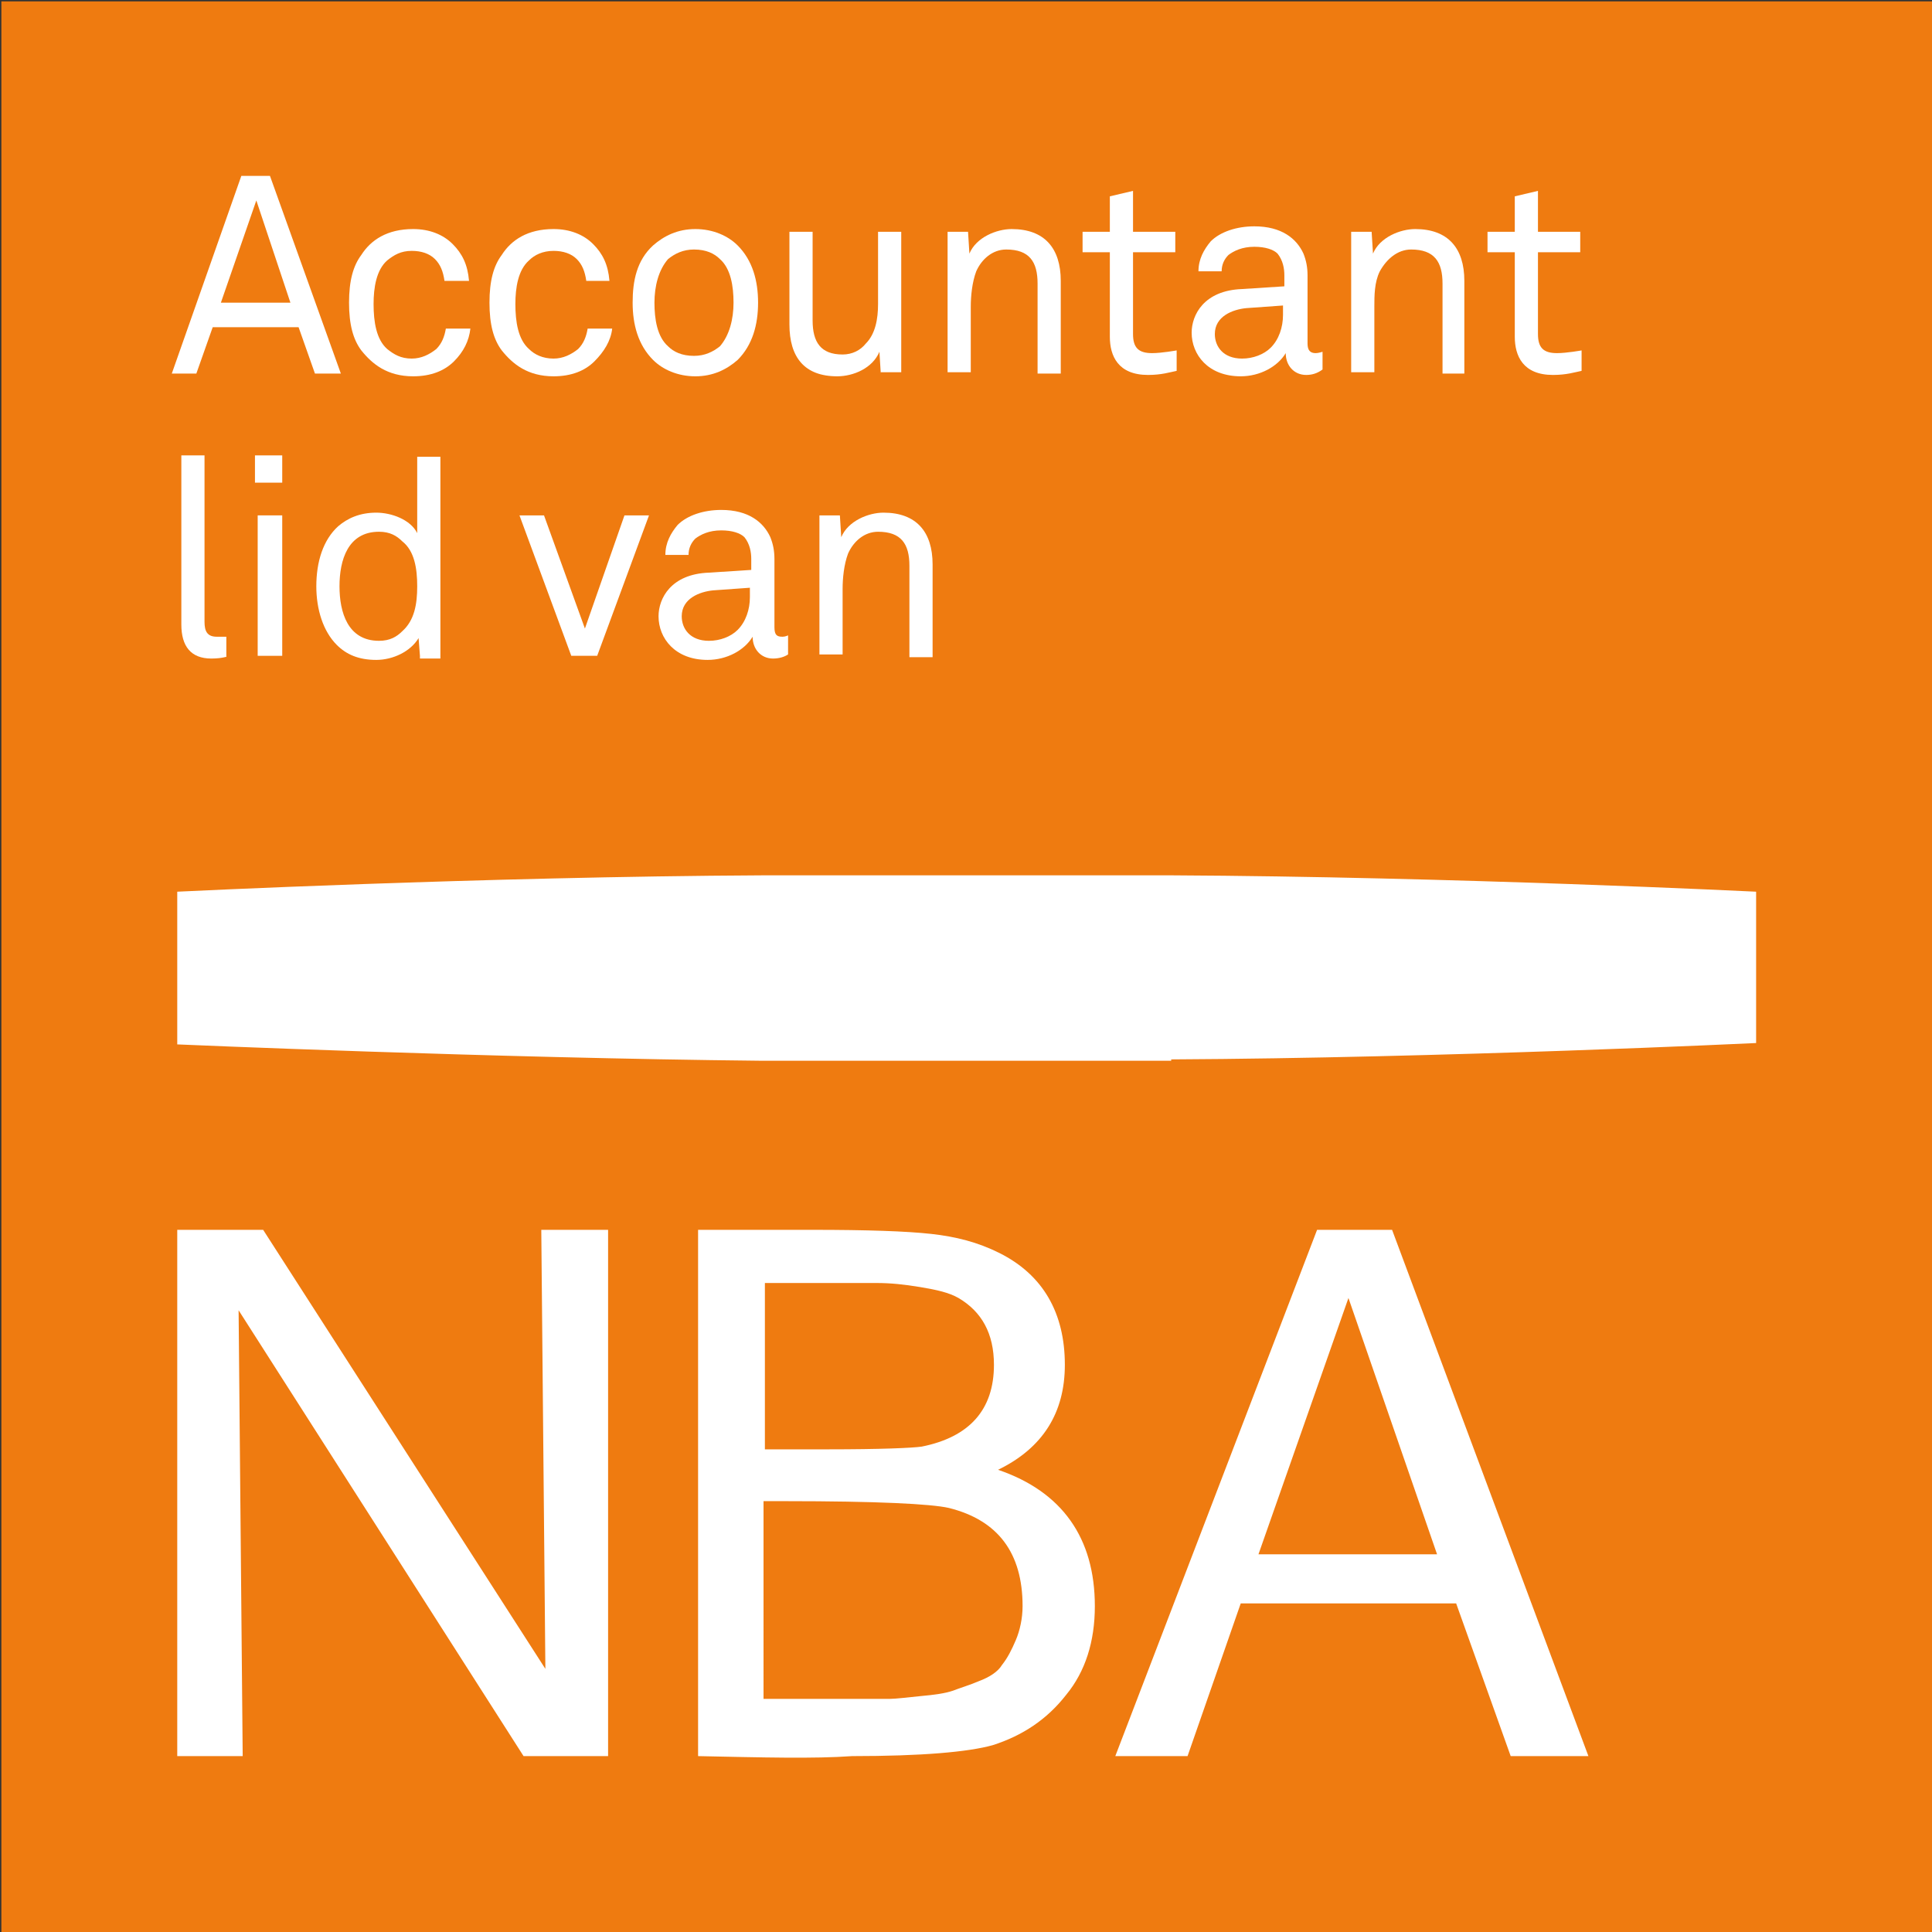 <?xml version="1.0" encoding="utf-8"?>
<!-- Generator: Adobe Illustrator 20.1.0, SVG Export Plug-In . SVG Version: 6.00 Build 0)  -->
<svg version="1.1" id="Lid_van_NBA_DIAP_STANDAARD" xmlns="http://www.w3.org/2000/svg" xmlns:xlink="http://www.w3.org/1999/xlink"
	 x="0px" y="0px" viewBox="0 0 141.7 141.7" style="enable-background:new 0 0 141.7 141.7;" xml:space="preserve">
<rect x="0" y="0" width="141.7" height="141.7" fill="#333333" stroke="none"/>
<style type="text/css">
	.st0{fill:#EF7B10;}
	.st1{fill:#FFFFFF;}
</style>
<rect x="0.1" y="0.1" class="st0" width="141.7" height="141.7"/>
<path class="st1" d="M85.9,77.7c19.9-0.1,42.9-1.2,42.9-1.2V65.4c0,0-22.3-1.1-42.9-1.2H56C35.3,64.3,13,65.4,13,65.4v11.2
	c0,0,23,1,42.9,1.2H85.9z"/>
<g>
	<path class="st1" d="M13,128.8V90.2h6.3L40,122.4l-0.3-32.2h4.9v38.6h-6.2L17.5,96.1l0.3,32.7H13z"/>
	<path class="st1" d="M51.2,128.8V90.2h6.7c0.4,0,1,0,1.7,0c4,0,6.9,0.1,8.7,0.3c1.8,0.2,3.4,0.6,5,1.4c3.2,1.6,4.8,4.4,4.8,8.2
		c0,3.5-1.6,6.1-4.9,7.7c4.7,1.6,7.1,5,7.1,10c0,2.6-0.7,4.8-2.1,6.5c-1.4,1.8-3.2,3-5.4,3.7c-1.8,0.5-5.2,0.8-10.3,0.8
		C59.7,129,56,128.9,51.2,128.8z M56.1,94.1v12.2h4.6c3.9,0,6.2-0.1,6.9-0.2c3.5-0.7,5.3-2.7,5.3-6c0-2.3-0.9-3.9-2.6-4.9
		c-0.7-0.4-1.6-0.6-2.8-0.8c-1.2-0.2-2.2-0.3-3.2-0.3c-1,0-2.9,0-5.8,0H56.1z M56.1,124.6h5c0.2,0,0.8,0,1.9,0c1.1,0,1.9,0,2.3,0
		c0.4,0,1.2-0.1,2.2-0.2c1.1-0.1,1.8-0.2,2.4-0.4c0.5-0.2,1.2-0.4,1.9-0.7c0.8-0.3,1.4-0.7,1.7-1.2c0.4-0.5,0.7-1.1,1-1.8
		c0.3-0.7,0.5-1.6,0.5-2.5c0-3.9-1.8-6.3-5.4-7.2c-1.3-0.3-5.3-0.5-12-0.5h-1.6V124.6z"/>
	<path class="st1" d="M81.8,128.8l14.8-38.6h5.5l14.4,38.6h-5.7l-4-11.2H91l-3.9,11.2H81.8z M98.9,95.2L92.3,114h13.1L98.9,95.2z"/>
</g>
<g>
	<path class="st1" d="M23.1,27.4l-1.2-3.4h-6.3l-1.2,3.4h-1.8l5.1-14.5h2.1L25,27.4H23.1z M18.8,14.7l-2.6,7.5h5.1L18.8,14.7z"/>
	<path class="st1" d="M33.3,26.5c-0.7,0.7-1.7,1.1-3,1.1c-1.9,0-3-0.9-3.8-1.9c-0.6-0.8-0.9-1.9-0.9-3.5c0-1.6,0.3-2.7,0.9-3.5
		c0.7-1.1,1.9-1.9,3.8-1.9c1.2,0,2.2,0.4,2.9,1.1c0.7,0.7,1.1,1.5,1.2,2.7h-1.8c-0.1-0.7-0.3-1.2-0.7-1.6c-0.4-0.4-1-0.6-1.7-0.6
		c-0.8,0-1.3,0.3-1.8,0.7c-0.8,0.7-1,2-1,3.2c0,1.3,0.2,2.6,1,3.3c0.5,0.4,1,0.7,1.8,0.7c0.7,0,1.3-0.3,1.8-0.7
		c0.4-0.4,0.6-0.9,0.7-1.5h1.8C34.4,25,34,25.8,33.3,26.5z"/>
	<path class="st1" d="M43.6,26.5c-0.7,0.7-1.7,1.1-3,1.1c-1.9,0-3-0.9-3.8-1.9c-0.6-0.8-0.9-1.9-0.9-3.5c0-1.6,0.3-2.7,0.9-3.5
		c0.7-1.1,1.9-1.9,3.8-1.9c1.2,0,2.2,0.4,2.9,1.1c0.7,0.7,1.1,1.5,1.2,2.7H43c-0.1-0.7-0.3-1.2-0.7-1.6c-0.4-0.4-1-0.6-1.7-0.6
		c-0.8,0-1.4,0.3-1.8,0.7c-0.8,0.7-1,2-1,3.2c0,1.3,0.2,2.6,1,3.3c0.4,0.4,1,0.7,1.8,0.7c0.7,0,1.3-0.3,1.8-0.7
		c0.4-0.4,0.6-0.9,0.7-1.5h1.8C44.8,25,44.3,25.8,43.6,26.5z"/>
	<path class="st1" d="M54.1,26.4c-0.8,0.7-1.8,1.2-3.1,1.2c-1.3,0-2.4-0.5-3.1-1.2c-1.1-1.1-1.5-2.6-1.5-4.2c0-1.6,0.3-3.1,1.5-4.2
		c0.8-0.7,1.8-1.2,3.1-1.2c1.3,0,2.4,0.5,3.1,1.2c1.1,1.1,1.5,2.6,1.5,4.2C55.6,23.8,55.2,25.3,54.1,26.4z M52.8,19
		c-0.4-0.4-1-0.7-1.9-0.7c-0.8,0-1.4,0.3-1.9,0.7c-0.7,0.8-1,2-1,3.2c0,1.2,0.2,2.5,1,3.2c0.4,0.4,1,0.7,1.9,0.7
		c0.8,0,1.4-0.3,1.9-0.7c0.7-0.8,1-2,1-3.2C53.8,21,53.6,19.7,52.8,19z"/>
	<path class="st1" d="M64.6,27.4l-0.1-1.6c-0.5,1.2-1.9,1.8-3.1,1.8c-2.4,0-3.5-1.4-3.5-3.8V17h1.7v6.5c0,1.6,0.6,2.5,2.2,2.5
		c0.7,0,1.3-0.3,1.7-0.8c0.7-0.7,0.9-1.8,0.9-2.9V17h1.7v10.3H64.6z"/>
	<path class="st1" d="M76.1,27.4v-6.6c0-1.6-0.6-2.5-2.3-2.5c-1,0-1.8,0.7-2.2,1.6c-0.3,0.8-0.4,1.8-0.4,2.6v4.8h-1.7V17H71l0.1,1.6
		c0.5-1.2,2-1.8,3.1-1.8c2.4,0,3.6,1.4,3.6,3.8v6.8H76.1z"/>
	<path class="st1" d="M84.2,27.5c-2.2,0-2.8-1.4-2.8-2.8v-6.2h-2V17h2v-2.6l1.7-0.4v3h3.1v1.5h-3.1v6c0,1,0.4,1.4,1.4,1.4
		c0.7,0,1.8-0.2,1.8-0.2v1.5C85.8,27.3,85.2,27.5,84.2,27.5z"/>
	<path class="st1" d="M95.8,27.5c-0.9,0-1.5-0.7-1.5-1.6h0c-0.6,1-1.9,1.7-3.3,1.7c-2.4,0-3.6-1.6-3.6-3.2c0-1.3,0.9-3.1,3.7-3.2
		l3.1-0.2v-0.8c0-0.5-0.1-1.1-0.5-1.6c-0.3-0.3-0.9-0.5-1.7-0.5c-0.9,0-1.5,0.3-1.9,0.6c-0.3,0.3-0.5,0.7-0.5,1.2h-1.7
		c0-0.9,0.4-1.6,0.9-2.2c0.7-0.7,1.9-1.1,3.2-1.1c2,0,3.1,0.9,3.6,2c0.2,0.5,0.3,1,0.3,1.6v5c0,0.5,0.2,0.7,0.6,0.7
		c0.2,0,0.5-0.1,0.5-0.1v1.3C96.6,27.4,96.2,27.5,95.8,27.5z M94.2,22.4l-2.8,0.2c-1,0.1-2.3,0.6-2.3,1.9c0,0.9,0.6,1.8,2,1.8
		c0.8,0,1.6-0.3,2.1-0.8c0.6-0.6,0.9-1.5,0.9-2.4V22.4z"/>
	<path class="st1" d="M105.8,27.4v-6.6c0-1.6-0.6-2.5-2.3-2.5c-1,0-1.8,0.7-2.3,1.6c-0.4,0.8-0.4,1.8-0.4,2.6v4.8h-1.7V17h1.5
		l0.1,1.6c0.5-1.2,2-1.8,3.1-1.8c2.4,0,3.6,1.4,3.6,3.8v6.8H105.8z"/>
	<path class="st1" d="M113.9,27.5c-2.2,0-2.8-1.4-2.8-2.8v-6.2h-2V17h2v-2.6l1.7-0.4v3h3.1v1.5h-3.1v6c0,1,0.4,1.4,1.4,1.4
		c0.7,0,1.8-0.2,1.8-0.2v1.5C115.5,27.3,114.9,27.5,113.9,27.5z"/>
	<path class="st1" d="M15.5,48.3c-1.5,0-2.2-0.9-2.2-2.5V33.4h1.7v12.2c0,0.7,0.2,1.1,0.9,1.1c0.6,0,0.7,0,0.7,0v1.5
		C16.7,48.1,16.4,48.3,15.5,48.3z"/>
	<path class="st1" d="M18.7,35.4v-2h2v2H18.7z M18.9,48.1V37.8h1.8v10.3H18.9z"/>
	<path class="st1" d="M30.8,48.1l-0.1-1.3c-0.6,1-1.9,1.6-3.1,1.6c-1.3,0-2.2-0.4-2.9-1.1c-1-1-1.5-2.6-1.5-4.3
		c0-1.8,0.5-3.4,1.6-4.4c0.7-0.6,1.6-1,2.8-1c1.1,0,2.5,0.5,3,1.5v-5.6h1.7v14.8H30.8z M29.5,39.7c-0.4-0.4-0.9-0.7-1.7-0.7
		c-2.3,0-2.9,2.1-2.9,4c0,1.9,0.6,4,2.9,4c0.8,0,1.3-0.3,1.7-0.7c0.9-0.8,1.1-2,1.1-3.3C30.6,41.7,30.4,40.4,29.5,39.7z"/>
	<path class="st1" d="M43.8,48.1h-1.9l-3.8-10.3h1.8l3,8.3l2.9-8.3h1.8L43.8,48.1z"/>
	<path class="st1" d="M56.7,48.3c-0.9,0-1.5-0.7-1.5-1.6h0c-0.6,1-1.9,1.7-3.3,1.7c-2.4,0-3.6-1.6-3.6-3.2c0-1.3,0.9-3.1,3.7-3.2
		l3.1-0.2V41c0-0.5-0.1-1.1-0.5-1.6c-0.3-0.3-0.9-0.5-1.7-0.5c-0.9,0-1.5,0.3-1.9,0.6c-0.3,0.3-0.5,0.7-0.5,1.2h-1.7
		c0-0.9,0.4-1.6,0.9-2.2c0.7-0.7,1.9-1.1,3.2-1.1c2,0,3.1,0.9,3.6,2c0.2,0.5,0.3,1,0.3,1.6v5c0,0.6,0.2,0.7,0.6,0.7
		c0.2,0,0.4-0.1,0.4-0.1V48C57.5,48.2,57.1,48.3,56.7,48.3z M55.1,43.1l-2.8,0.2c-1,0.1-2.3,0.6-2.3,1.9c0,0.9,0.6,1.8,2,1.8
		c0.8,0,1.6-0.3,2.1-0.8c0.6-0.6,0.9-1.5,0.9-2.4V43.1z"/>
	<path class="st1" d="M66.7,48.1v-6.6c0-1.6-0.6-2.5-2.3-2.5c-1,0-1.8,0.7-2.2,1.6c-0.3,0.8-0.4,1.8-0.4,2.6v4.8h-1.7V37.8h1.5
		l0.1,1.6c0.5-1.2,2-1.8,3.1-1.8c2.4,0,3.6,1.4,3.6,3.8v6.8H66.7z"/>
</g>
</svg>
